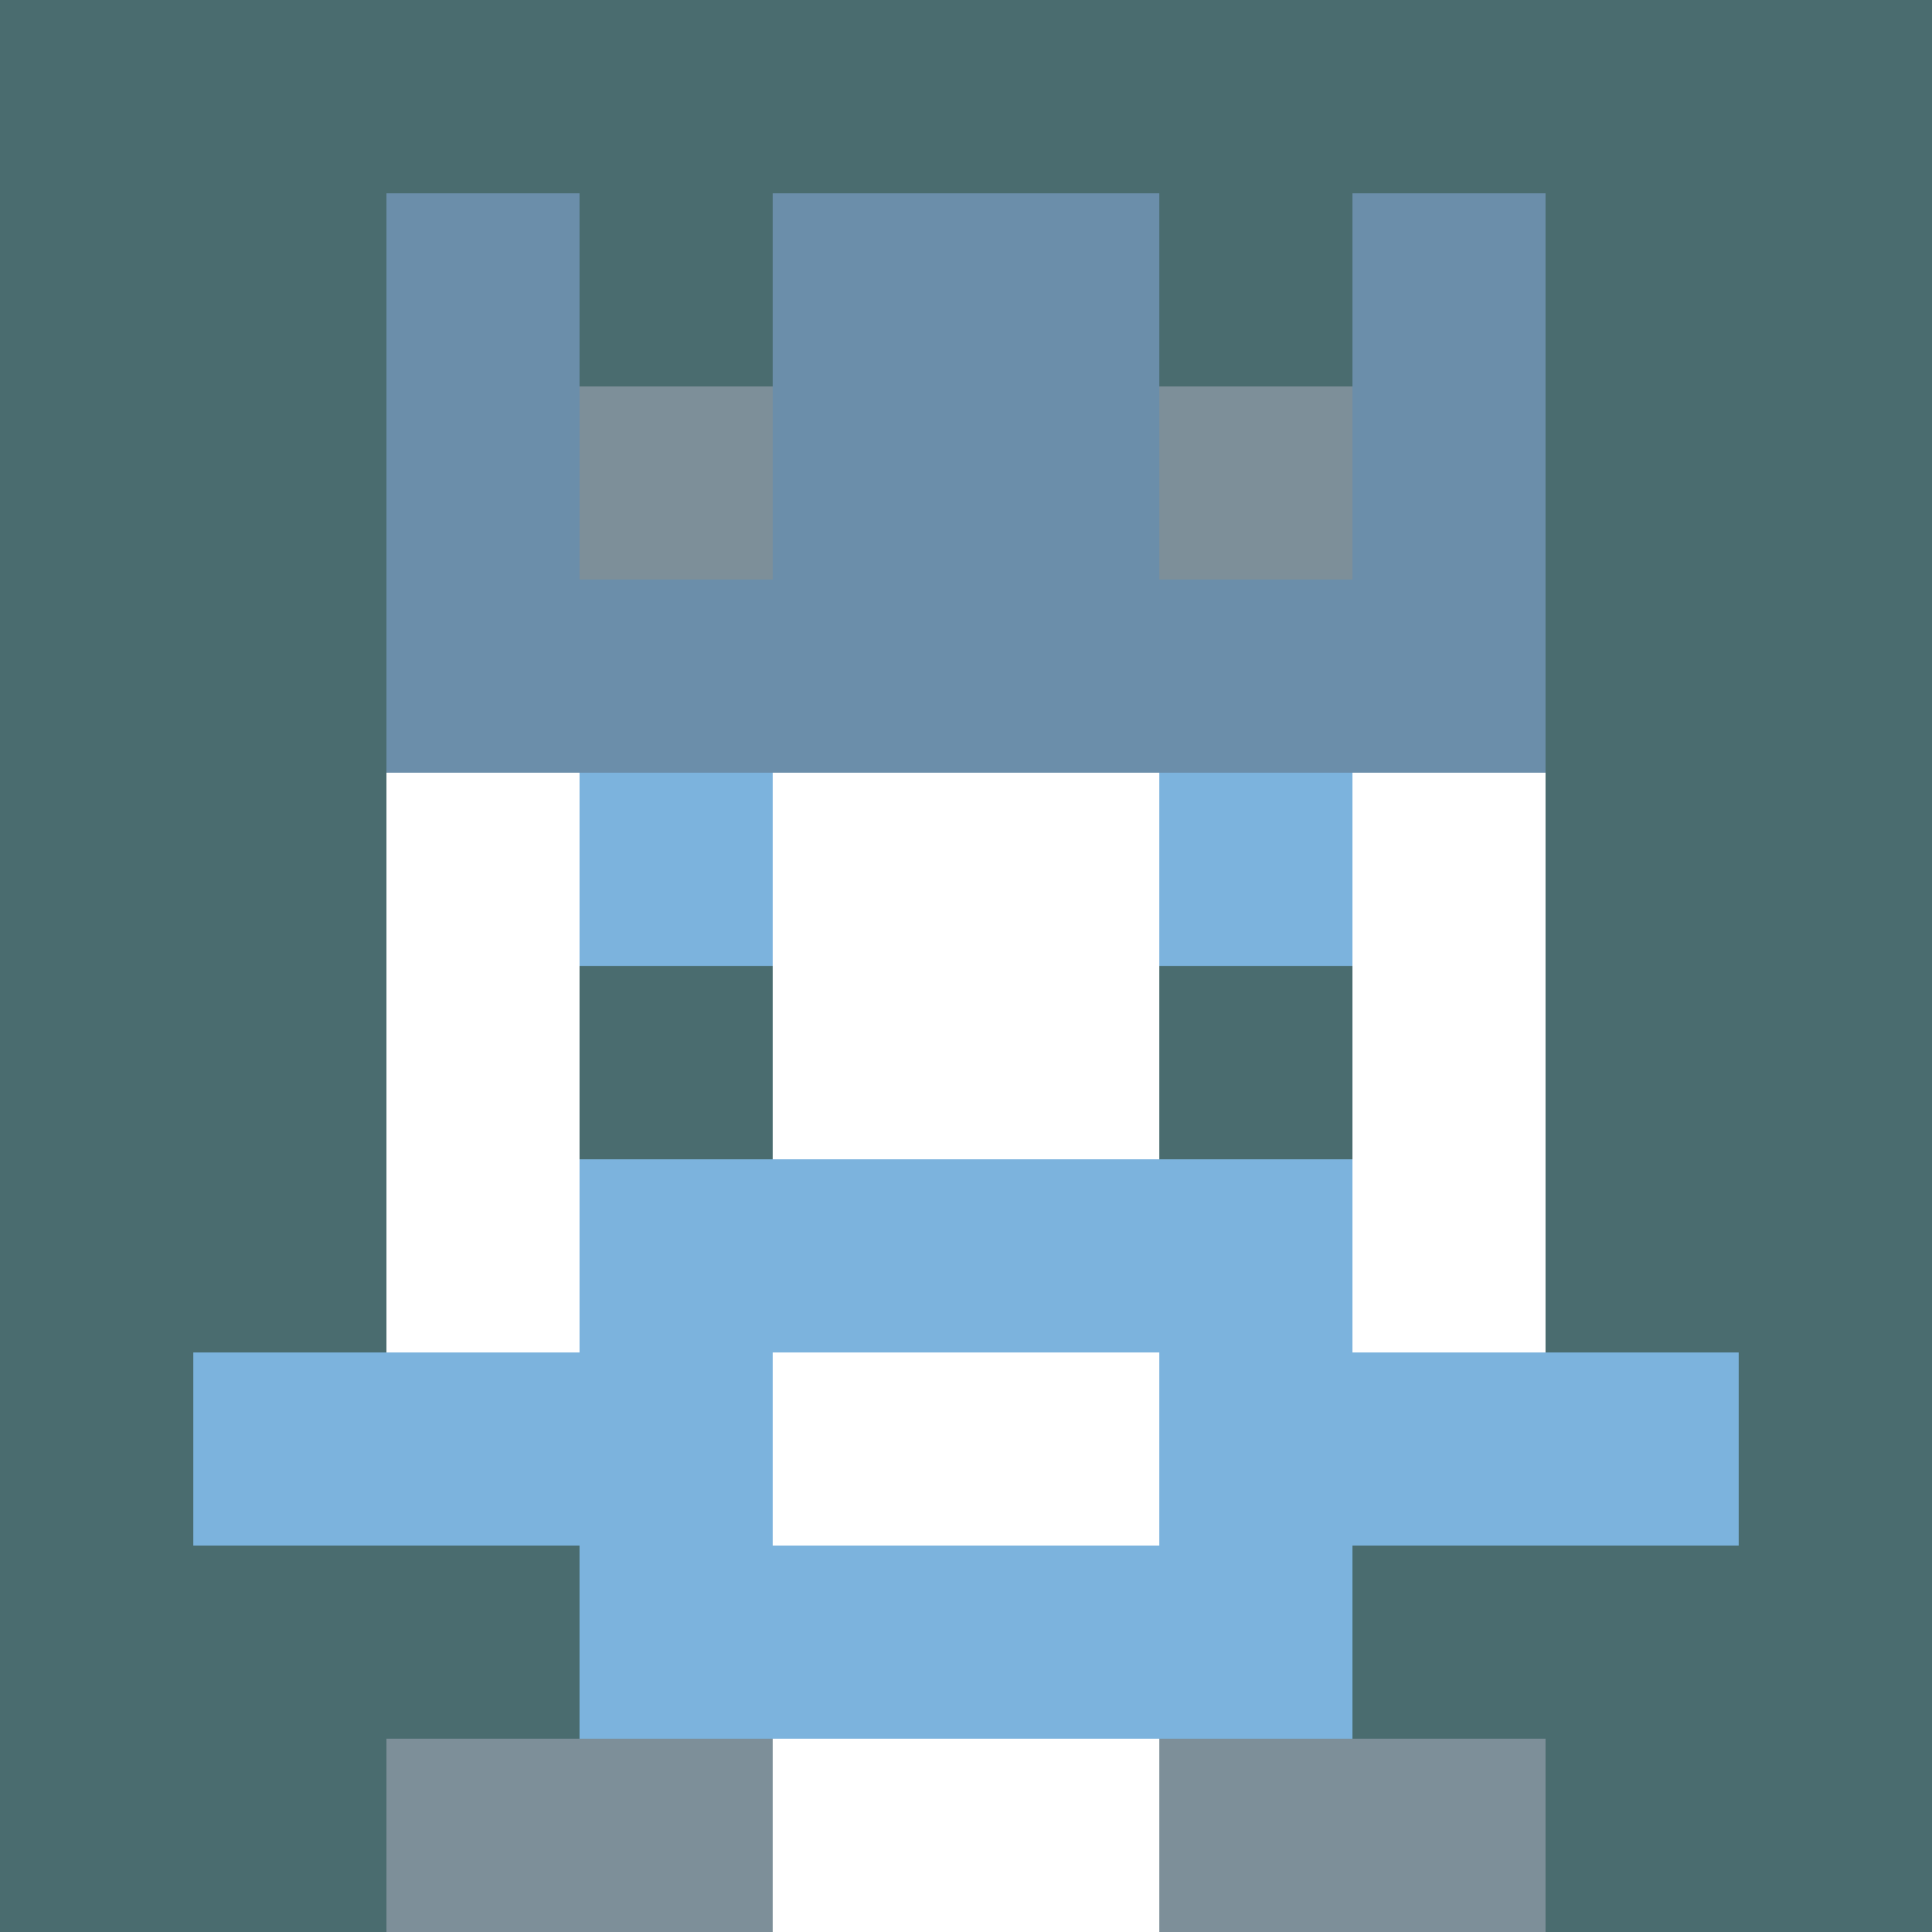 <svg xmlns="http://www.w3.org/2000/svg" version="1.1" width="941" height="941" viewBox="0 0 941 941">
<title>'goose-pfp-royal' by Dmitri Cherniak</title>
<desc>The Goose Is Loose (Blue Edition)</desc>
<rect width="100%" height="100%" fill="#FFFFFF"></rect>
<g>
  <g id="0-0">
    <rect x="0" y="0" height="941" width="941" fill="#4A6C6F"></rect>
    <g>
      <rect id="0-0-3-2-4-7" x="282.3" y="188.2" width="376.4" height="658.7" fill="#FFFFFF"></rect>
      <rect id="0-0-2-3-6-5" x="188.2" y="282.3" width="564.6" height="470.5" fill="#FFFFFF"></rect>
      <rect id="0-0-4-8-2-2" x="376.4" y="752.8" width="188.2" height="188.2" fill="#FFFFFF"></rect>
      <rect id="0-0-1-7-8-1" x="94.1" y="658.7" width="752.8" height="94.1" fill="#7CB3DD"></rect>
      <rect id="0-0-3-6-4-3" x="282.3" y="564.6" width="376.4" height="282.3" fill="#7CB3DD"></rect>
      <rect id="0-0-4-7-2-1" x="376.4" y="658.7" width="188.2" height="94.1" fill="#FFFFFF"></rect>
      <rect id="0-0-3-4-1-1" x="282.3" y="376.4" width="94.1" height="94.1" fill="#7CB3DD"></rect>
      <rect id="0-0-6-4-1-1" x="564.6" y="376.4" width="94.1" height="94.1" fill="#7CB3DD"></rect>
      <rect id="0-0-3-5-1-1" x="282.3" y="470.5" width="94.1" height="94.1" fill="#4A6C6F"></rect>
      <rect id="0-0-6-5-1-1" x="564.6" y="470.5" width="94.1" height="94.1" fill="#4A6C6F"></rect>
      <rect id="0-0-2-1-1-2" x="188.2" y="94.1" width="94.1" height="188.2" fill="#6B8EAA"></rect>
      <rect id="0-0-4-1-2-2" x="376.4" y="94.1" width="188.2" height="188.2" fill="#6B8EAA"></rect>
      <rect id="0-0-7-1-1-2" x="658.7" y="94.1" width="94.1" height="188.2" fill="#6B8EAA"></rect>
      <rect id="0-0-2-2-6-2" x="188.2" y="188.2" width="564.6" height="188.2" fill="#6B8EAA"></rect>
      <rect id="0-0-3-2-1-1" x="282.3" y="188.2" width="94.1" height="94.1" fill="#7D8F99"></rect>
      <rect id="0-0-6-2-1-1" x="564.6" y="188.2" width="94.1" height="94.1" fill="#7D8F99"></rect>
      <rect id="0-0-2-9-2-1" x="188.2" y="846.9" width="188.2" height="94.1" fill="#7D8F99"></rect>
      <rect id="0-0-6-9-2-1" x="564.6" y="846.9" width="188.2" height="94.1" fill="#7D8F99"></rect>
    </g>
  </g>
</g>
</svg>